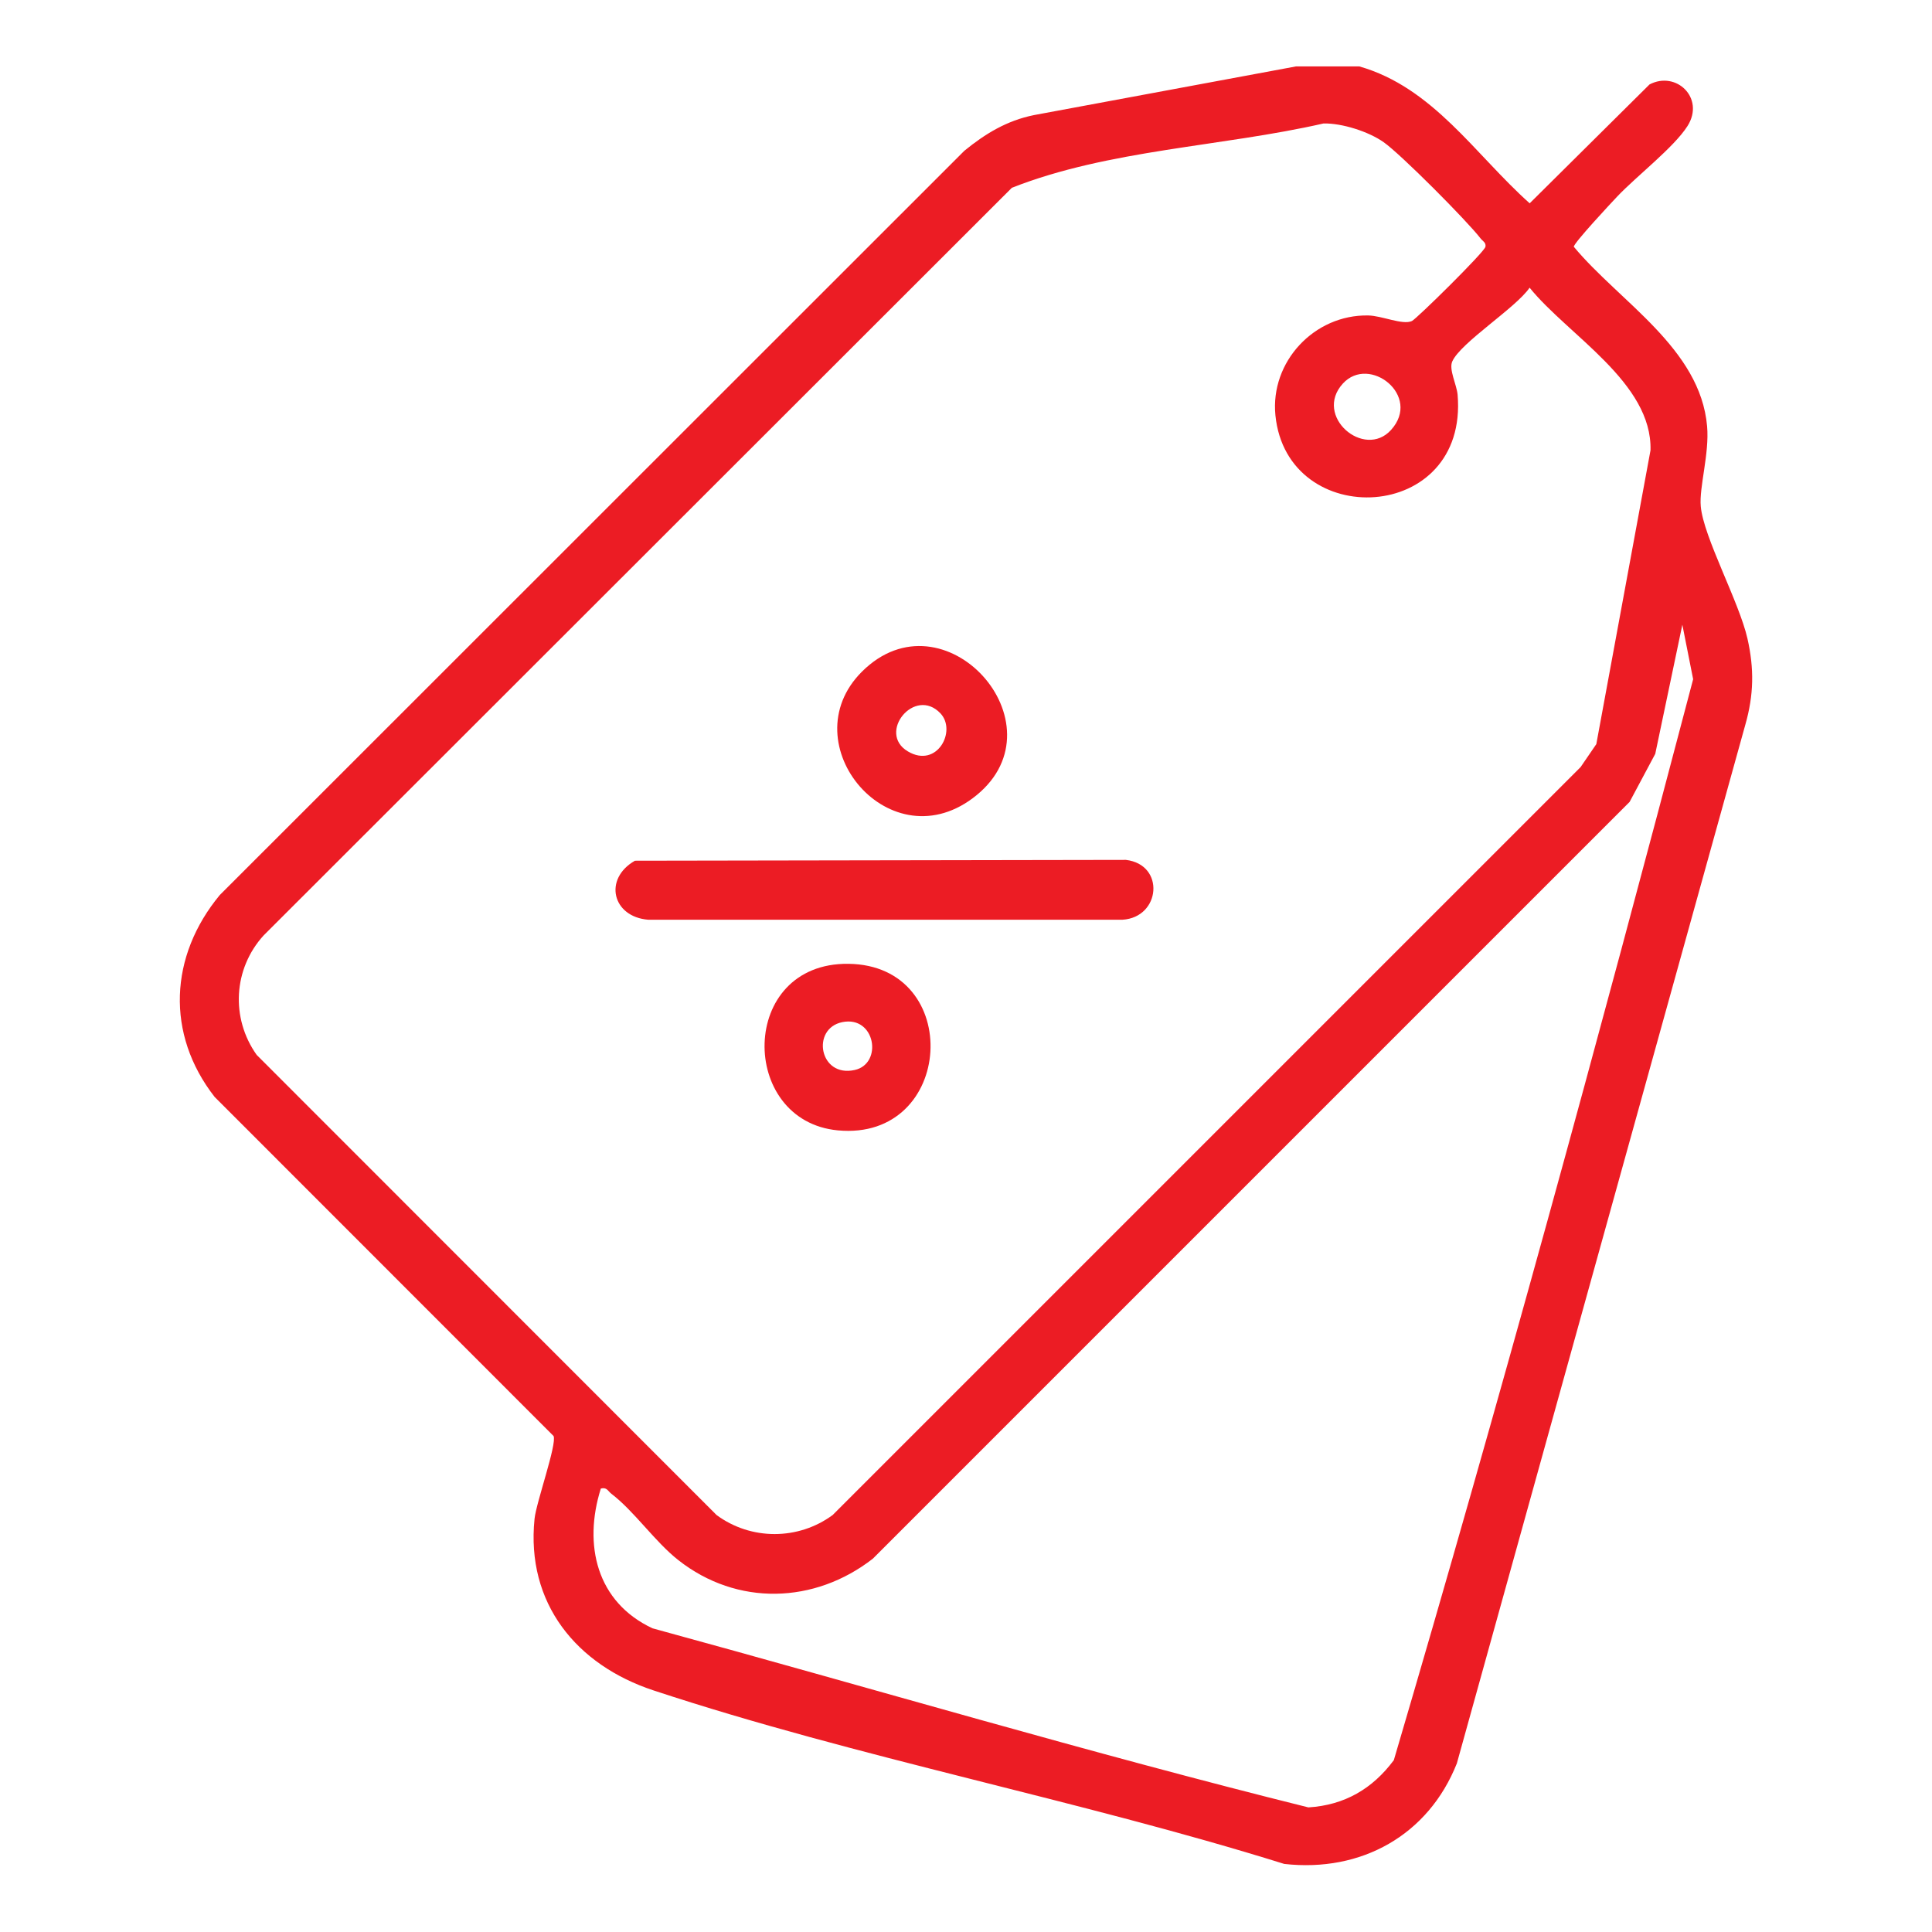 <?xml version="1.0" encoding="UTF-8"?>
<svg id="Layer_1" xmlns="http://www.w3.org/2000/svg" version="1.1" viewBox="0 0 2560 2560">
  <!-- Generator: Adobe Illustrator 29.2.1, SVG Export Plug-In . SVG Version: 2.1.0 Build 116)  -->
  <defs>
    <style>
      .st0 {
        fill: #ec1c24;
      }
    </style>
  </defs>
  <path class="st0" d="M1801.2,88c97.9,28,153.2,116.6,225.7,181.4l158.8-157.5c35.3-18.6,73.7,18,50.4,55-17.9,28.3-67.8,66.7-92.9,93.2-7.7,8.1-58.5,62.5-57.8,66.9,60.6,72.9,167.6,134.5,176.6,237.8,3.2,36.3-10.7,80.8-8.4,106.1,3.6,40.8,50.9,126.6,61.9,175.4,9,39.8,8.4,74.5-2.8,113.8l-382.3,1376.5c-37.8,95.2-126.7,144.7-228.7,133.2-272.8-85.2-565.3-140.6-835.7-229.9-102.2-33.7-169.2-115.5-157.7-227.4,2.3-22,29.9-99.2,25.2-109.7l-449.1-449.3c-65.1-83.4-59.9-186.9,6.8-267.5L1277.8,199.8c27.8-22.7,56.5-40.1,92.3-47.3l347.2-64.5h83.8ZM1753.8,163.6c-135.6,30.9-284.5,34.6-413,85.2l-991.5,990.7c-40.2,44.2-43.8,109.6-9.2,158.3l609.4,609.7c45.5,33.6,108.2,33.6,153.8,0l991.1-991.1,20.8-30.4,71.8-389.3c2.5-89.7-109.2-152.4-160.2-215.5-18.2,26.8-91.4,72.7-102.5,97.8-4.7,10.6,5.9,30.7,7.1,44,14.5,171.1-225.9,181.6-241.4,27.4-7.1-71.1,51.5-133.7,122.9-132.4,18.2.3,45.6,13,57.9,7.4,6.3-2.9,96.3-91.6,97.5-98.4,1.1-5.6-3.8-7.6-6.5-11.1-17.8-23.2-105.5-111.4-128.4-127.5-20-14.1-55.1-25.3-79.6-24.8ZM1779.4,508.2c-39.4,43.1,28.3,100.8,63.8,61.5,41-45.3-28.7-99.9-63.8-61.5ZM796.1,1972.5c-23.4,74.5-5.7,150.3,68.5,185.1,289.6,79,577.9,164.9,869.1,237.3,47.9-3,84.9-24.6,113.2-62.6,139.8-474.7,270.7-953.4,396.6-1432.3l-14.3-72.2-35.9,171.1-34,63.7-1002.7,1002.7c-77.2,60.1-179.9,63.2-257.7,2-31.2-24.5-58.2-64.6-88.8-88-4.7-3.6-5.9-9-14-6.9Z"/>
  <path class="st0" d="M841.3,1140.5l650.6-1.1c52.2,6.2,46.2,76.2-4.6,79.3h-628.3c-47.8-3.8-59.7-54.2-17.7-78.2Z"/>
  <path class="st0" d="M1124.2,1277.1c153.7,1.8,140.6,235.3-14,220.7-131.7-12.4-131.8-222.4,14-220.7ZM1116,1354.4c-41.4,8.5-30.5,73.8,16.5,63.4,37.7-8.3,27.5-72.4-16.5-63.4Z"/>
  <path class="st0" d="M1142.1,890c108.7-108.4,267.7,68.9,152,163.6-113.2,92.7-248-67.9-152-163.6ZM1246.2,945.3c-34.1-36.2-84.4,25.8-43.3,50.3,38.7,23.1,65.1-27.1,43.3-50.3Z"/>
</svg>
